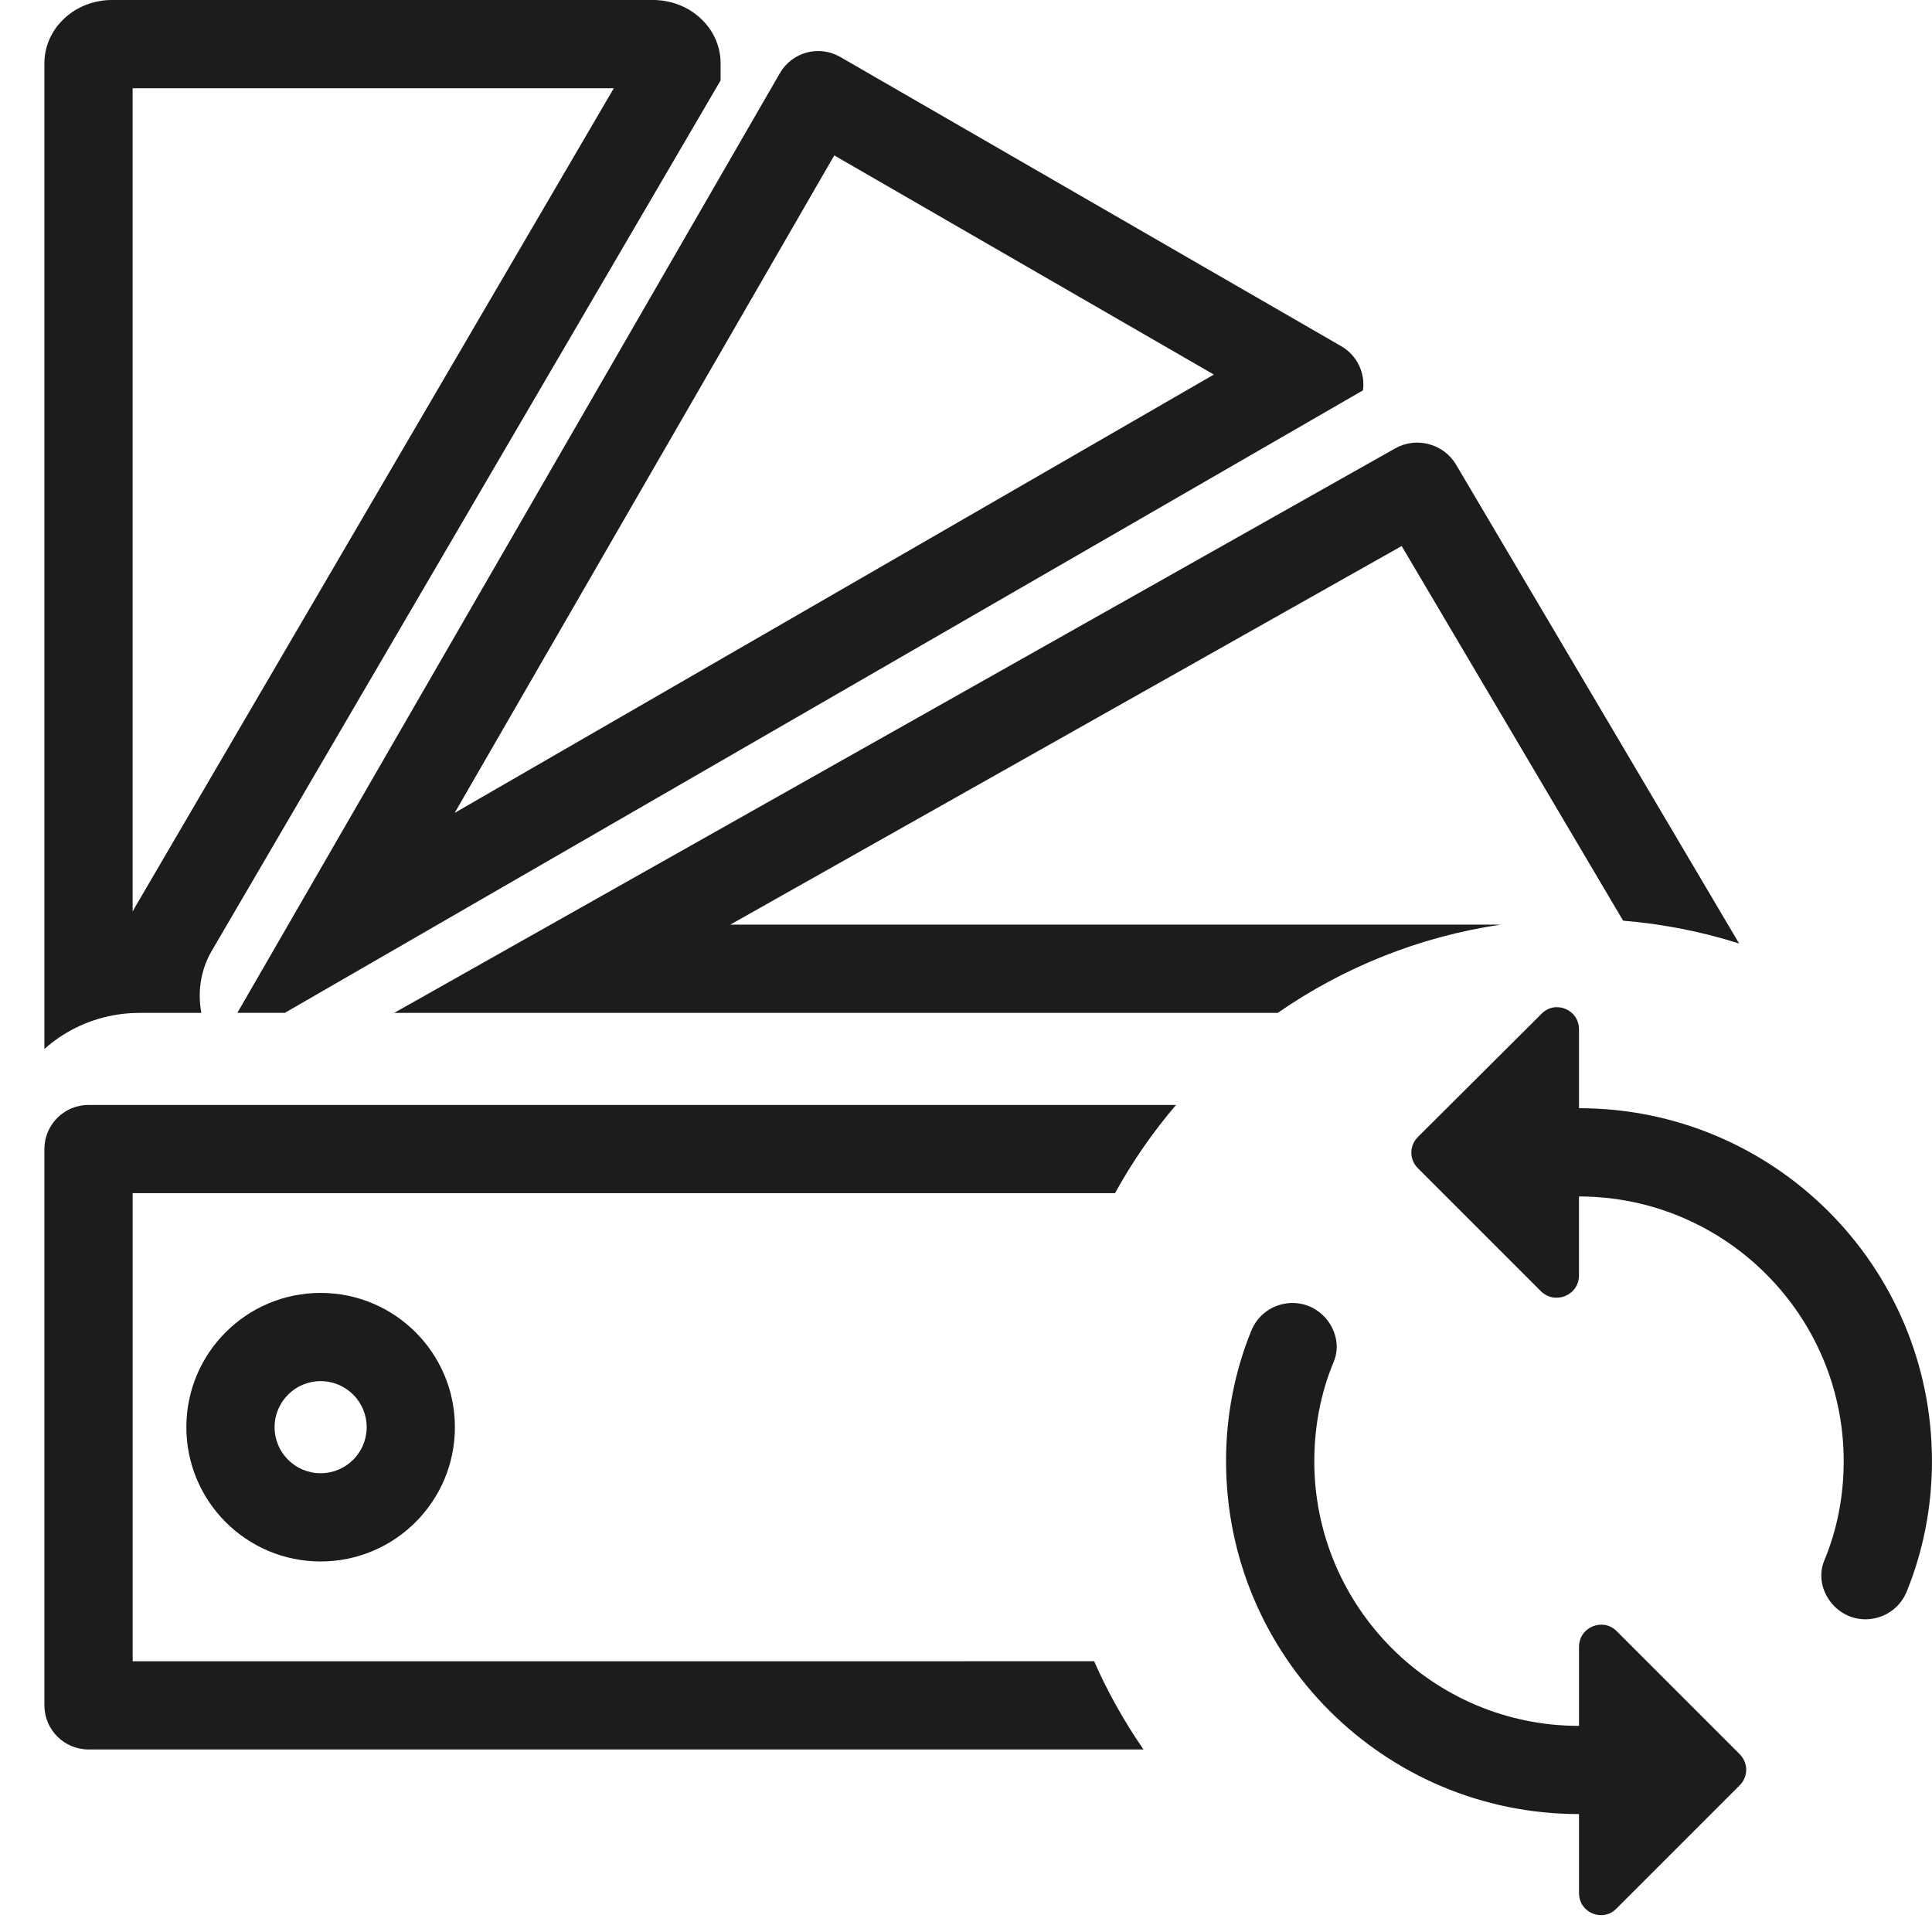 <?xml version="1.0" encoding="UTF-8"?>
<svg id="Layer_1" xmlns="http://www.w3.org/2000/svg" width="48" height="48" version="1.1" xmlns:xlink="http://www.w3.org/1999/xlink" viewBox="0 0 48 48">
  <!-- Generator: Adobe Illustrator 29.4.0, SVG Export Plug-In . SVG Version: 2.1.0 Build 152)  -->
  <defs>
    <clipPath id="clippath">
      <rect width="48" height="48" style="fill: none;"/>
    </clipPath>
  </defs>
  <g style="clip-path: url(#clippath);">
    <g>
      <path d="M1.103,1.573v24.489c.467-.417,1.049-.712,1.694-.834.162-.031.329-.051.498-.059.059-.003.118-.004.177-.004h1.53c-.052-.282-.054-.571,0-.851.046-.239.132-.473.26-.693L17.903,1.998v-.425c0-.869-.752-1.573-1.68-1.573H2.783c-.928,0-1.68.704-1.68,1.573ZM3.37,22.513c-.026.044-.051.088-.075.133V2.192h11.955L3.37,22.513Z" style="fill: #1c1c1c; fill-rule: evenodd;"/>
      <path d="M20.874,1.414l12.45,7.188c.397.229.596.669.539,1.096L7.077,25.164h-1.18L19.377,1.816c.303-.524.973-.704,1.497-.401ZM11.296,20.196L20.727,3.861l9.431,5.445-18.862,10.89Z" style="fill: #1c1c1c; fill-rule: evenodd;"/>
      <path d="M3.296,29.644h24.406c.431-.783.94-1.517,1.516-2.192H2.199c-.605,0-1.096.491-1.096,1.096v13.821c0,.605.491,1.096,1.096,1.096h26.211c-.475-.686-.887-1.42-1.227-2.192H3.296v-11.629Z" style="fill: #1c1c1c;"/>
      <path d="M31.746,25.164c1.619-1.122,3.503-1.891,5.538-2.192h-19.14l16.68-9.406,5.502,9.308c.996.082,1.961.275,2.882.567l-7.032-11.896c-.308-.521-.985-.703-1.513-.405l-24.87,14.025h21.953Z" style="fill: #1c1c1c;"/>
      <path d="M11.302,35.458c0,1.842-1.494,3.336-3.336,3.336-1.843,0-3.336-1.494-3.336-3.336,0-1.843,1.494-3.336,3.336-3.336,1.842,0,3.336,1.494,3.336,3.336ZM9.11,35.458c0,.632-.512,1.144-1.144,1.144-.632,0-1.144-.512-1.144-1.144,0-.632.512-1.144,1.144-1.144.632,0,1.144.512,1.144,1.144Z" style="fill: #1c1c1c; fill-rule: evenodd;"/>
      <path d="M39.23,25.571v1.962c4.845,0,8.769,3.924,8.769,8.769,0,1.14-.219,2.236-.625,3.234-.296.734-1.239.932-1.798.373-.296-.296-.417-.745-.252-1.14.318-.756.482-1.6.482-2.466,0-3.628-2.949-6.577-6.577-6.577v1.962c0,.493-.592.734-.943.395l-3.058-3.058c-.219-.219-.219-.559,0-.778l3.069-3.058c.34-.351.932-.11.932.384Z" style="fill: #1c1c1c;"/>
      <path d="M32.653,36.302c0,3.628,2.949,6.577,6.577,6.577v-1.962c0-.493.592-.734.932-.395l3.058,3.058c.219.219.219.559,0,.778l-3.058,3.058c-.34.351-.932.11-.932-.384v-1.962c-4.845,0-8.769-3.924-8.769-8.769,0-1.14.219-2.236.625-3.234.296-.734,1.239-.932,1.798-.373.296.296.417.745.252,1.14-.318.756-.482,1.6-.482,2.466Z" style="fill: #1c1c1c;"/>
    </g>
  </g>
</svg>